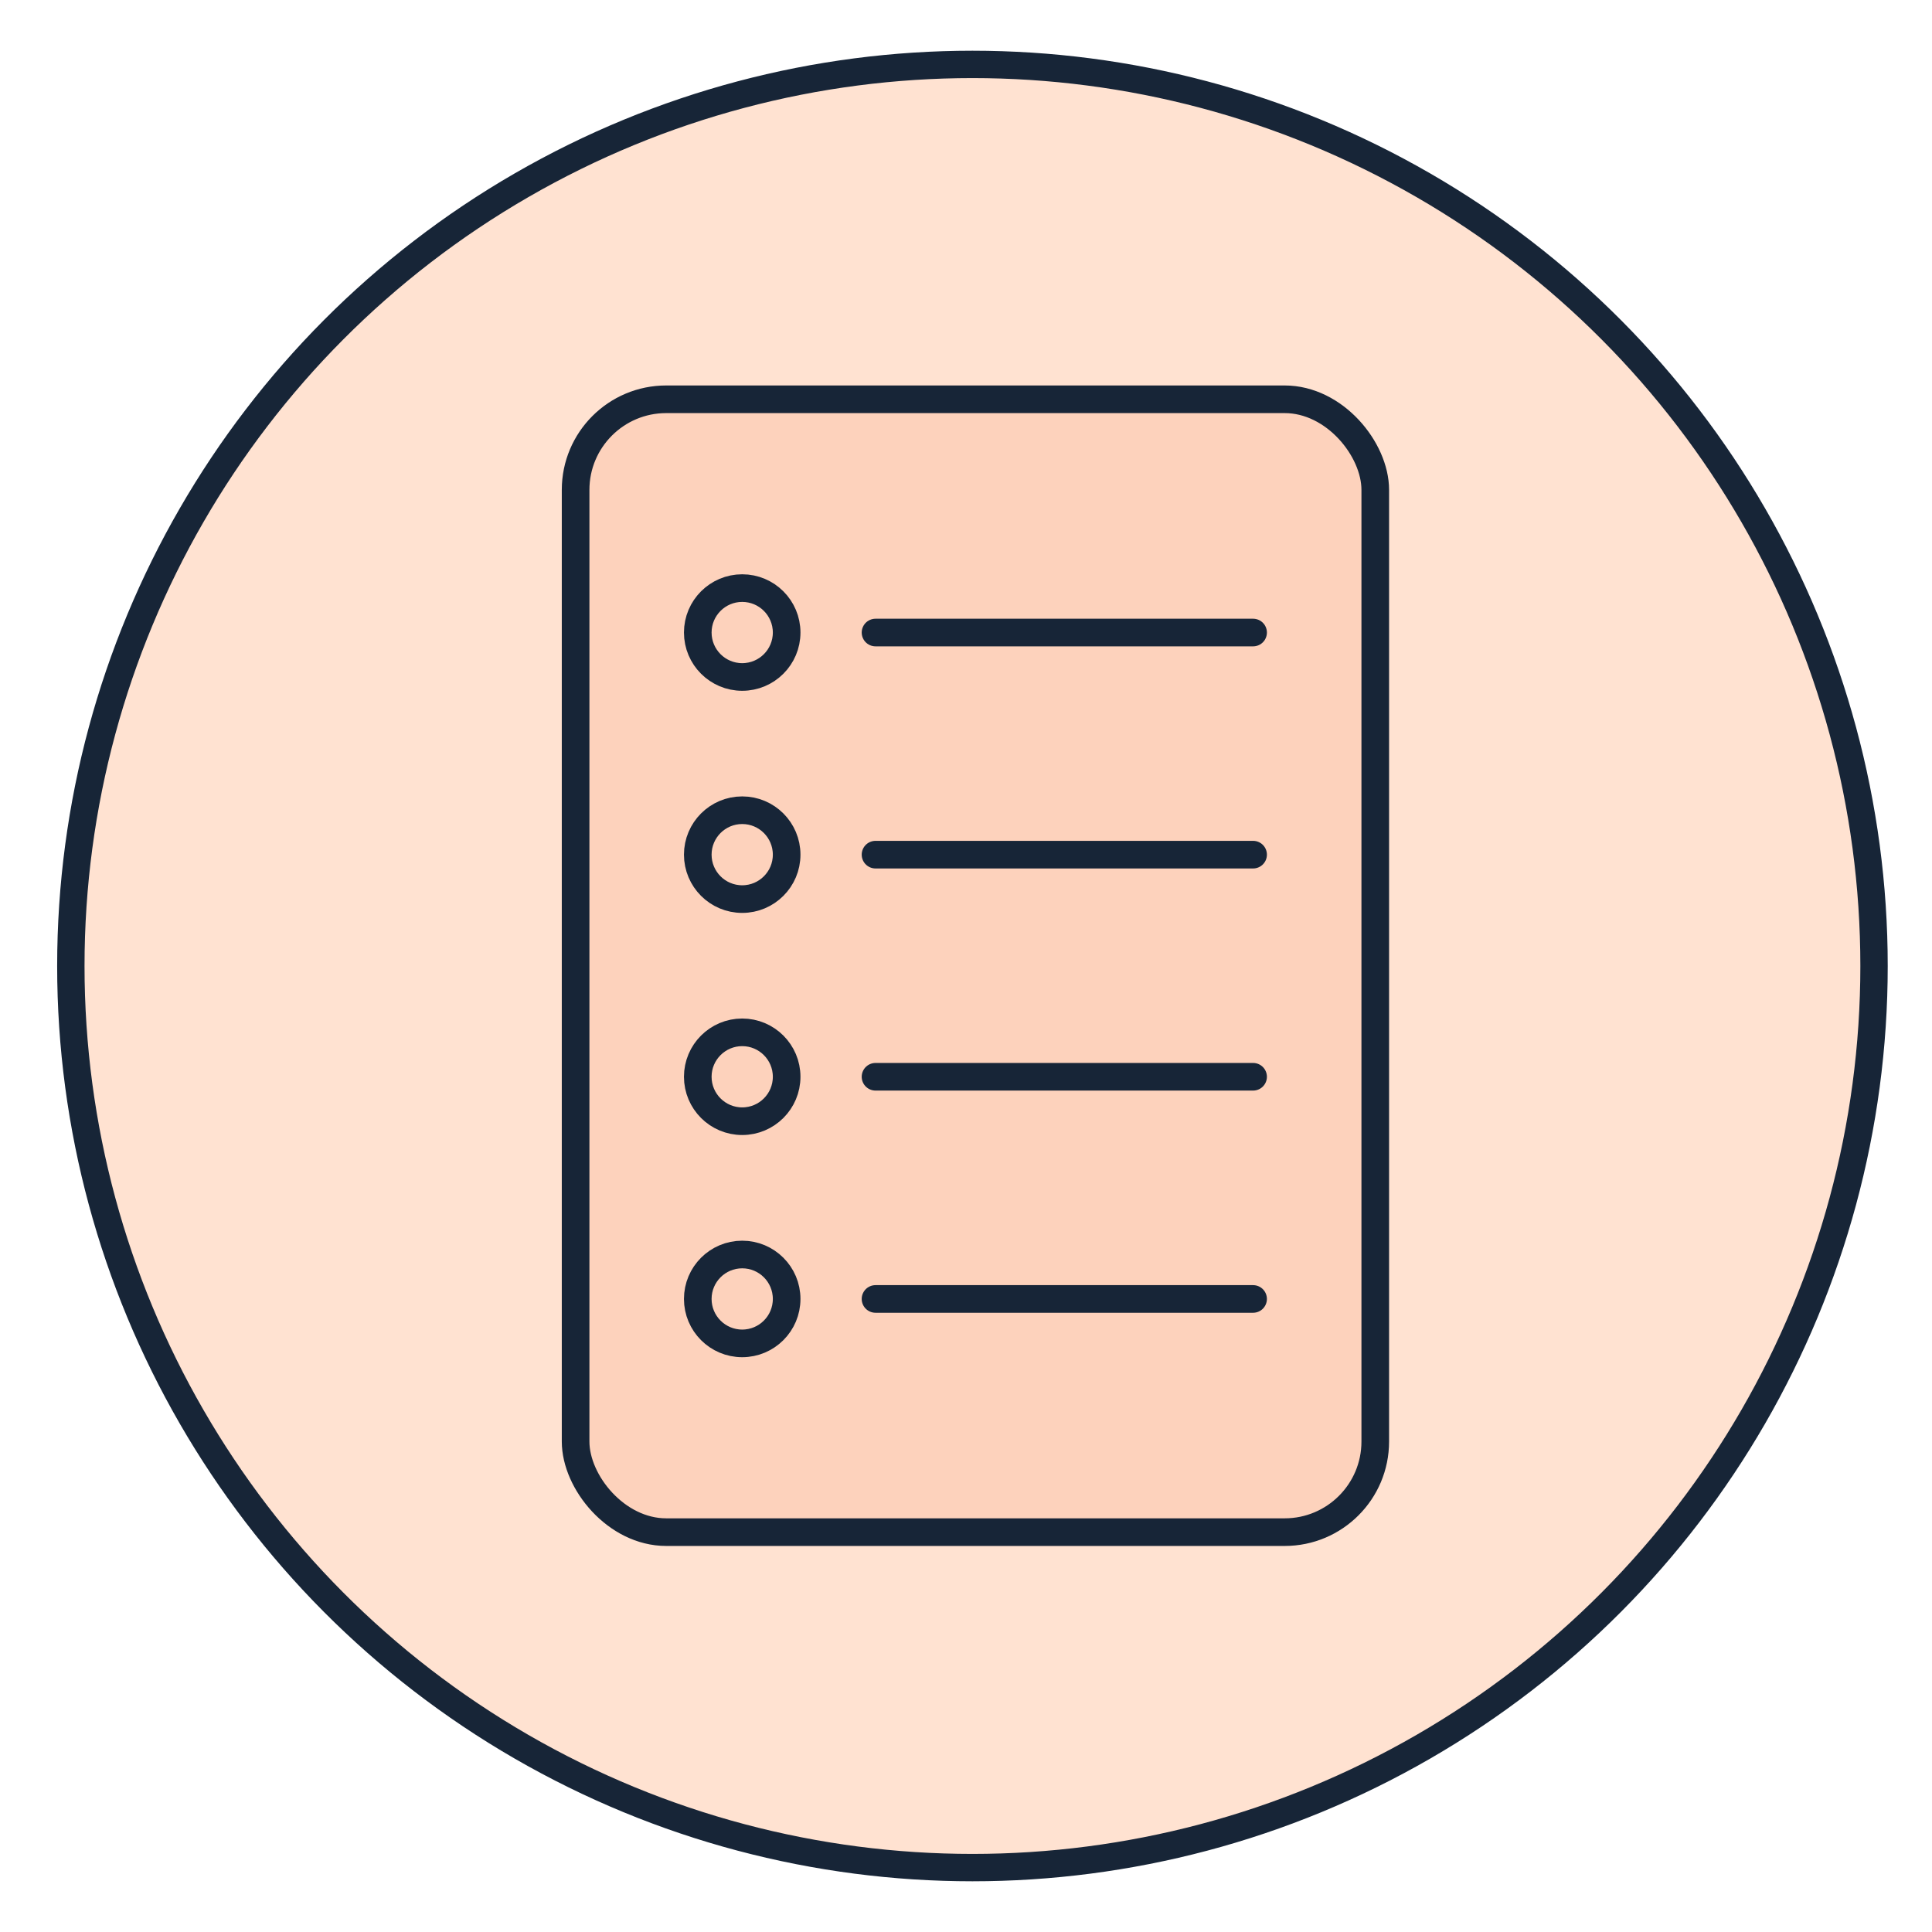 <svg xmlns="http://www.w3.org/2000/svg" id="Layer_1" data-name="Layer 1" viewBox="0 0 300 300"><defs><style>.cls-1{fill:#ffe2d1;stroke-width:4.25px;}.cls-1,.cls-2{stroke:#172537;stroke-linecap:round;stroke-linejoin:round;}.cls-2{fill:#fdd2bc;stroke-width:4.29px;}</style></defs><circle class="cls-1" cx="151" cy="150" r="140"></circle><rect class="cls-2" x="89.38" y="62" width="124.17" height="175.91" rx="14.07"></rect><circle class="cls-2" cx="115.25" cy="98.22" r="6.9"></circle><line class="cls-2" x1="135.95" y1="98.22" x2="194.58" y2="98.22"></line><circle class="cls-2" cx="115.25" cy="132.71" r="6.9"></circle><line class="cls-2" x1="135.95" y1="132.71" x2="194.58" y2="132.71"></line><circle class="cls-2" cx="115.25" cy="167.2" r="6.9"></circle><line class="cls-2" x1="135.95" y1="167.2" x2="194.58" y2="167.2"></line><circle class="cls-2" cx="115.25" cy="201.7" r="6.9"></circle><line class="cls-2" x1="135.95" y1="201.7" x2="194.58" y2="201.7"></line></svg>